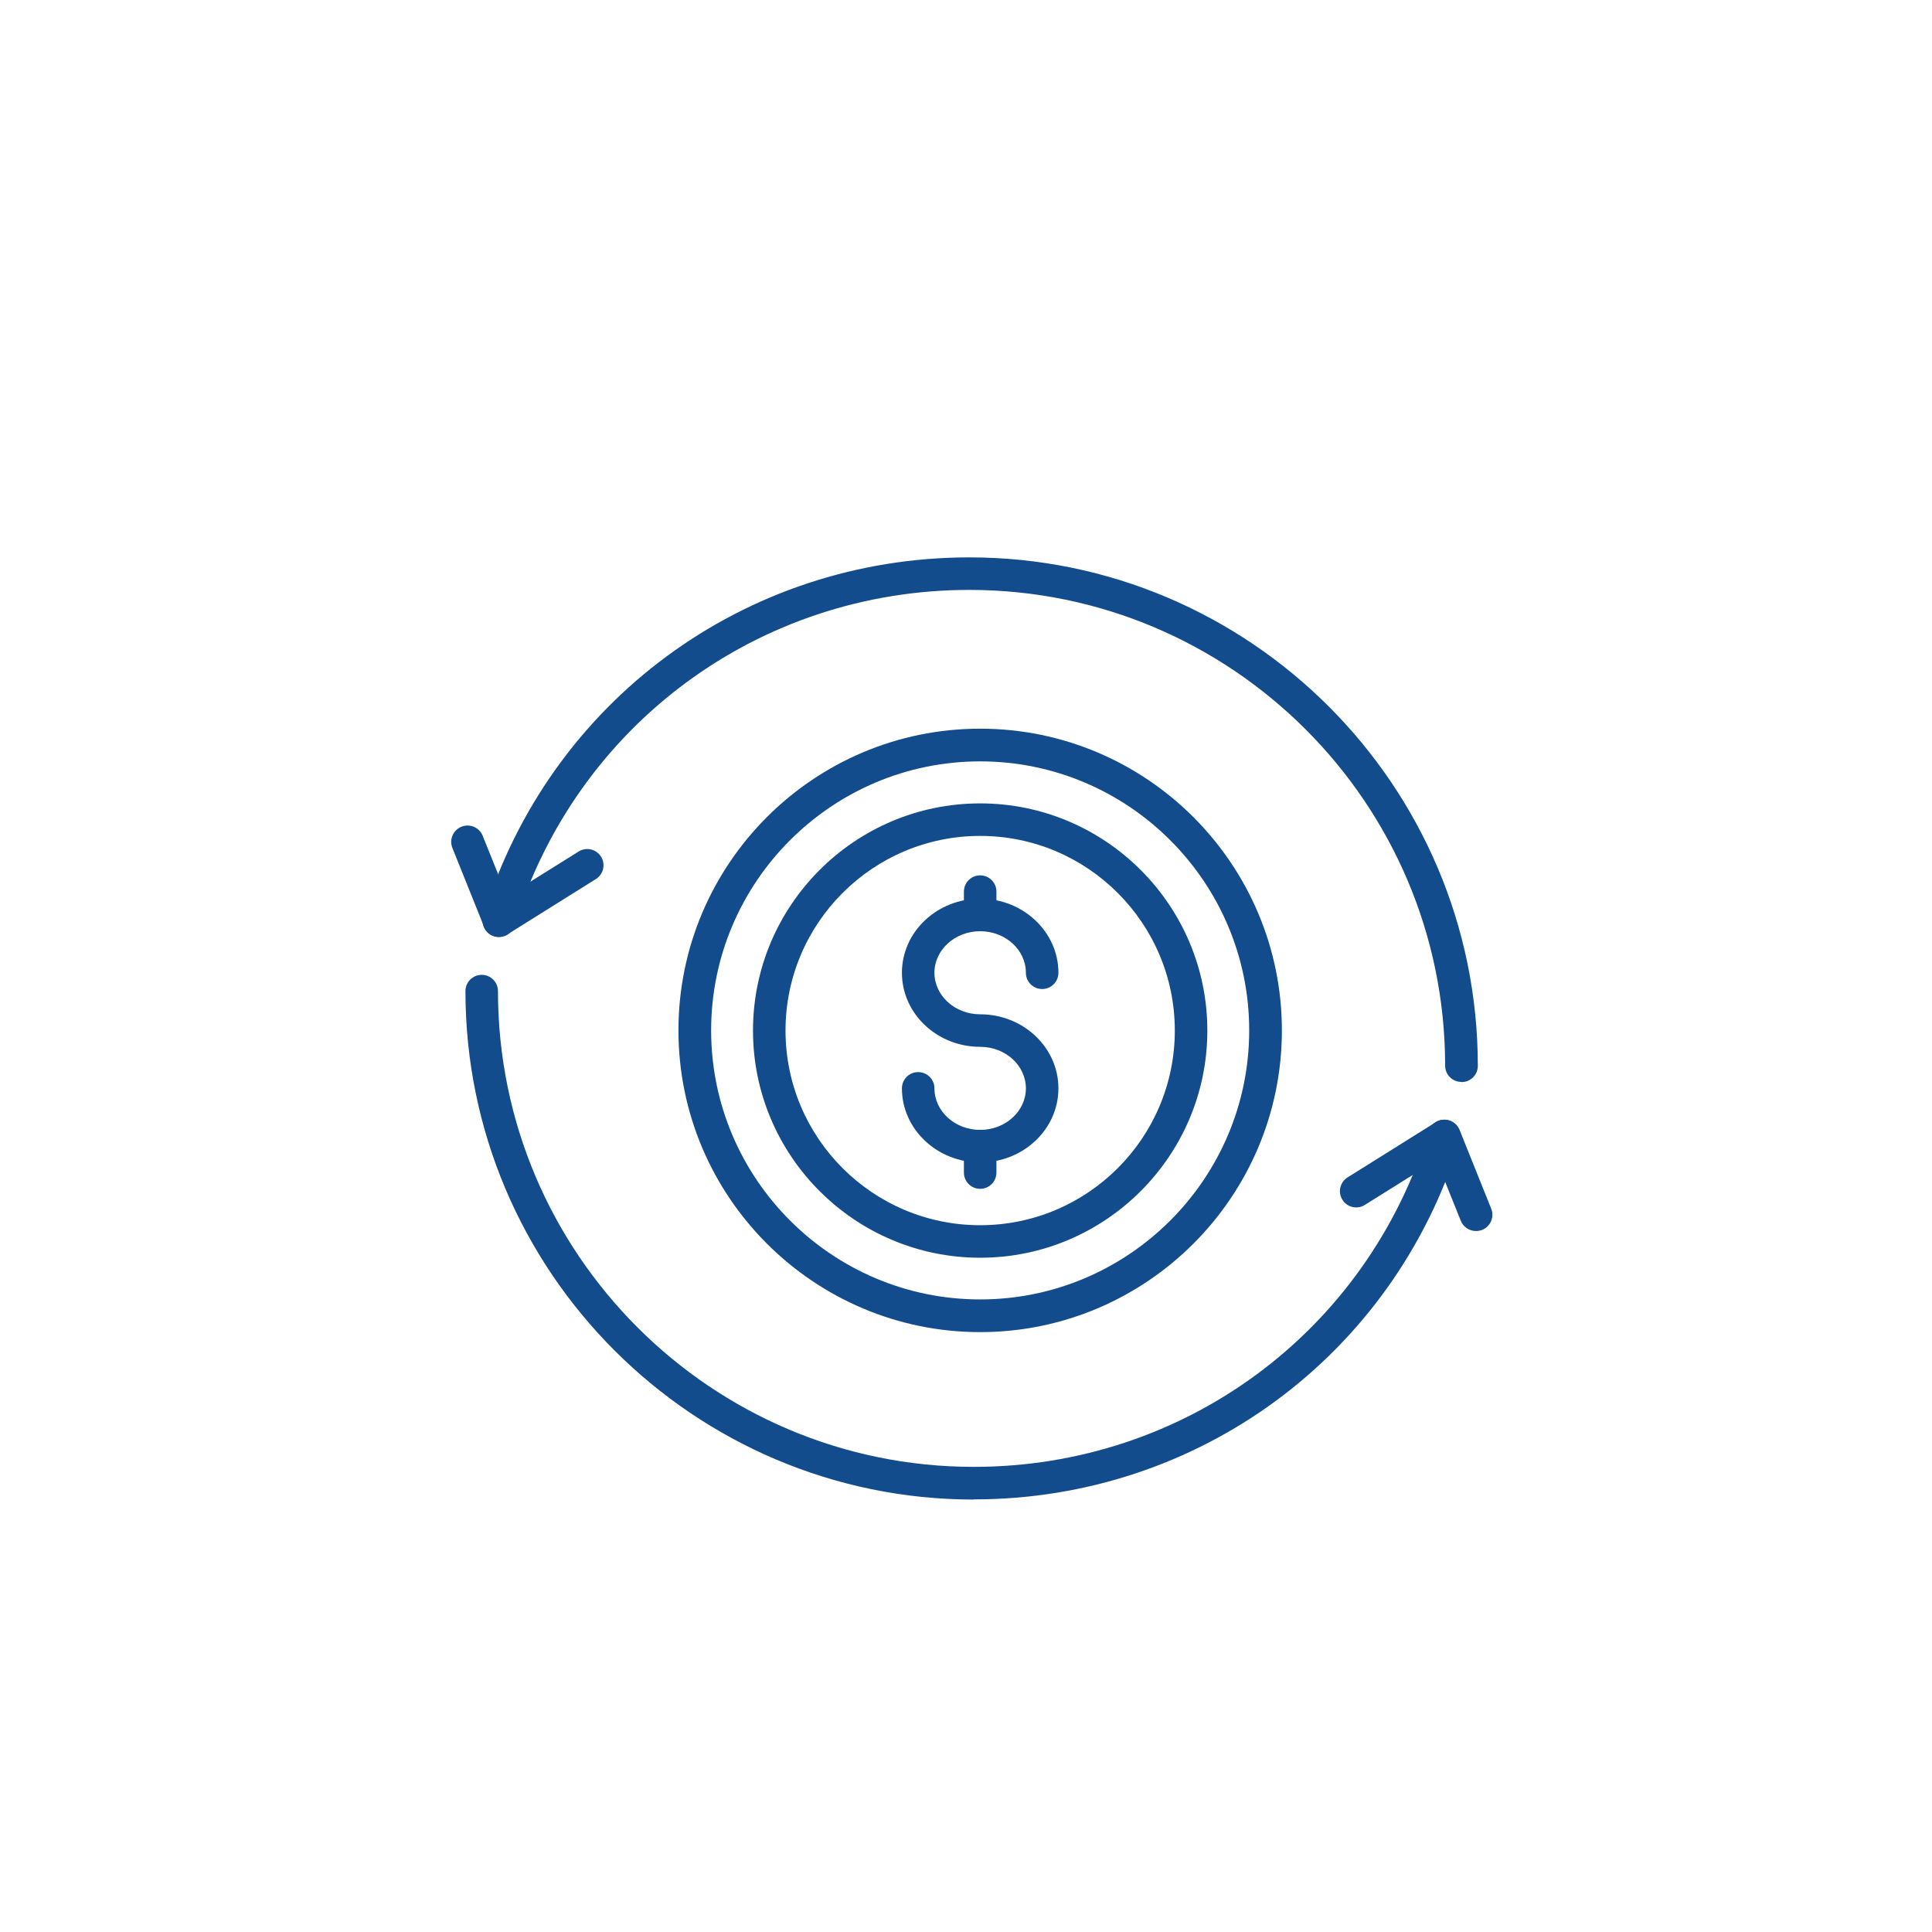 <?xml version="1.0" encoding="UTF-8"?>
<svg xmlns="http://www.w3.org/2000/svg" id="Layer_1" data-name="Layer 1" viewBox="0 0 120 120">
  <defs>
    <style>
      .cls-1 {
        fill: #124c8c;
        stroke-width: 0px;
      }
    </style>
  </defs>
  <path class="cls-1" d="m90.77,67.2c-.56,0-1.01-.45-1.01-1.01,0-16.3-13.26-29.55-29.55-29.55-13.06,0-24.41,8.38-28.25,20.85-.17.54-.73.83-1.27.67-.53-.16-.84-.73-.67-1.27,4.1-13.32,16.23-22.27,30.19-22.27,17.41,0,31.58,14.16,31.58,31.58,0,.56-.45,1.01-1.01,1.01Z"></path>
  <path class="cls-1" d="m30.99,58.19c-.1,0-.21-.02-.31-.05-.28-.09-.51-.31-.62-.59l-1.96-4.88c-.21-.52.04-1.11.56-1.32.52-.21,1.11.04,1.32.56l1.51,3.76,4.45-2.78c.47-.3,1.1-.15,1.39.32.3.47.15,1.1-.32,1.39l-5.48,3.43c-.16.1-.35.15-.54.15Z"></path>
  <path class="cls-1" d="m60.49,93.14c-17.41,0-31.58-14.16-31.58-31.58,0-.56.45-1.01,1.01-1.01s1.01.45,1.01,1.01c0,16.3,13.26,29.55,29.55,29.55,13.06,0,24.41-8.38,28.25-20.85.16-.53.73-.83,1.27-.67.53.16.84.73.67,1.27-4.1,13.32-16.23,22.27-30.19,22.27Z"></path>
  <path class="cls-1" d="m91.67,76.46c-.4,0-.78-.24-.94-.64l-1.51-3.76-4.45,2.78c-.47.3-1.1.15-1.39-.32-.3-.47-.15-1.1.32-1.39l5.48-3.43c.25-.16.57-.2.85-.1.29.09.51.31.63.59l1.96,4.88c.21.52-.04,1.11-.56,1.32-.12.05-.25.07-.38.07Z"></path>
  <path class="cls-1" d="m60.88,57.84c-.56,0-1.01-.45-1.01-1.01v-1.45c0-.56.45-1.01,1.01-1.01s1.01.45,1.01,1.01v1.45c0,.56-.45,1.01-1.01,1.01Z"></path>
  <path class="cls-1" d="m60.88,78.12c-7.78,0-14.11-6.33-14.11-14.11s6.33-14.11,14.11-14.11,14.11,6.33,14.11,14.11-6.33,14.11-14.11,14.11Zm0-26.2c-6.67,0-12.09,5.42-12.09,12.09s5.42,12.09,12.09,12.09,12.09-5.42,12.09-12.09-5.42-12.09-12.09-12.09Z"></path>
  <path class="cls-1" d="m60.88,82.74c-10.33,0-18.74-8.4-18.74-18.74s8.4-18.74,18.74-18.74,18.74,8.41,18.74,18.74-8.4,18.74-18.74,18.74Zm0-35.45c-9.22,0-16.71,7.5-16.71,16.71s7.5,16.71,16.71,16.71,16.71-7.5,16.71-16.71-7.5-16.71-16.71-16.71Z"></path>
  <path class="cls-1" d="m60.88,72.2c-2.68,0-4.86-2.07-4.86-4.6,0-.56.45-1.01,1.01-1.01s1.01.45,1.01,1.01c0,1.42,1.27,2.58,2.84,2.58s2.84-1.16,2.84-2.58-1.27-2.58-2.84-2.58c-2.68,0-4.86-2.06-4.86-4.6s2.18-4.6,4.86-4.6,4.86,2.07,4.86,4.6c0,.56-.45,1.01-1.01,1.01s-1.01-.45-1.01-1.01c0-1.42-1.27-2.58-2.84-2.58s-2.84,1.16-2.84,2.58,1.27,2.58,2.84,2.58c2.68,0,4.86,2.06,4.86,4.6s-2.18,4.6-4.86,4.6Z"></path>
  <path class="cls-1" d="m60.88,73.84c-.56,0-1.01-.45-1.01-1.01v-1.65c0-.56.45-1.01,1.01-1.01s1.01.45,1.01,1.01v1.65c0,.56-.45,1.01-1.01,1.01Z"></path>
</svg>
